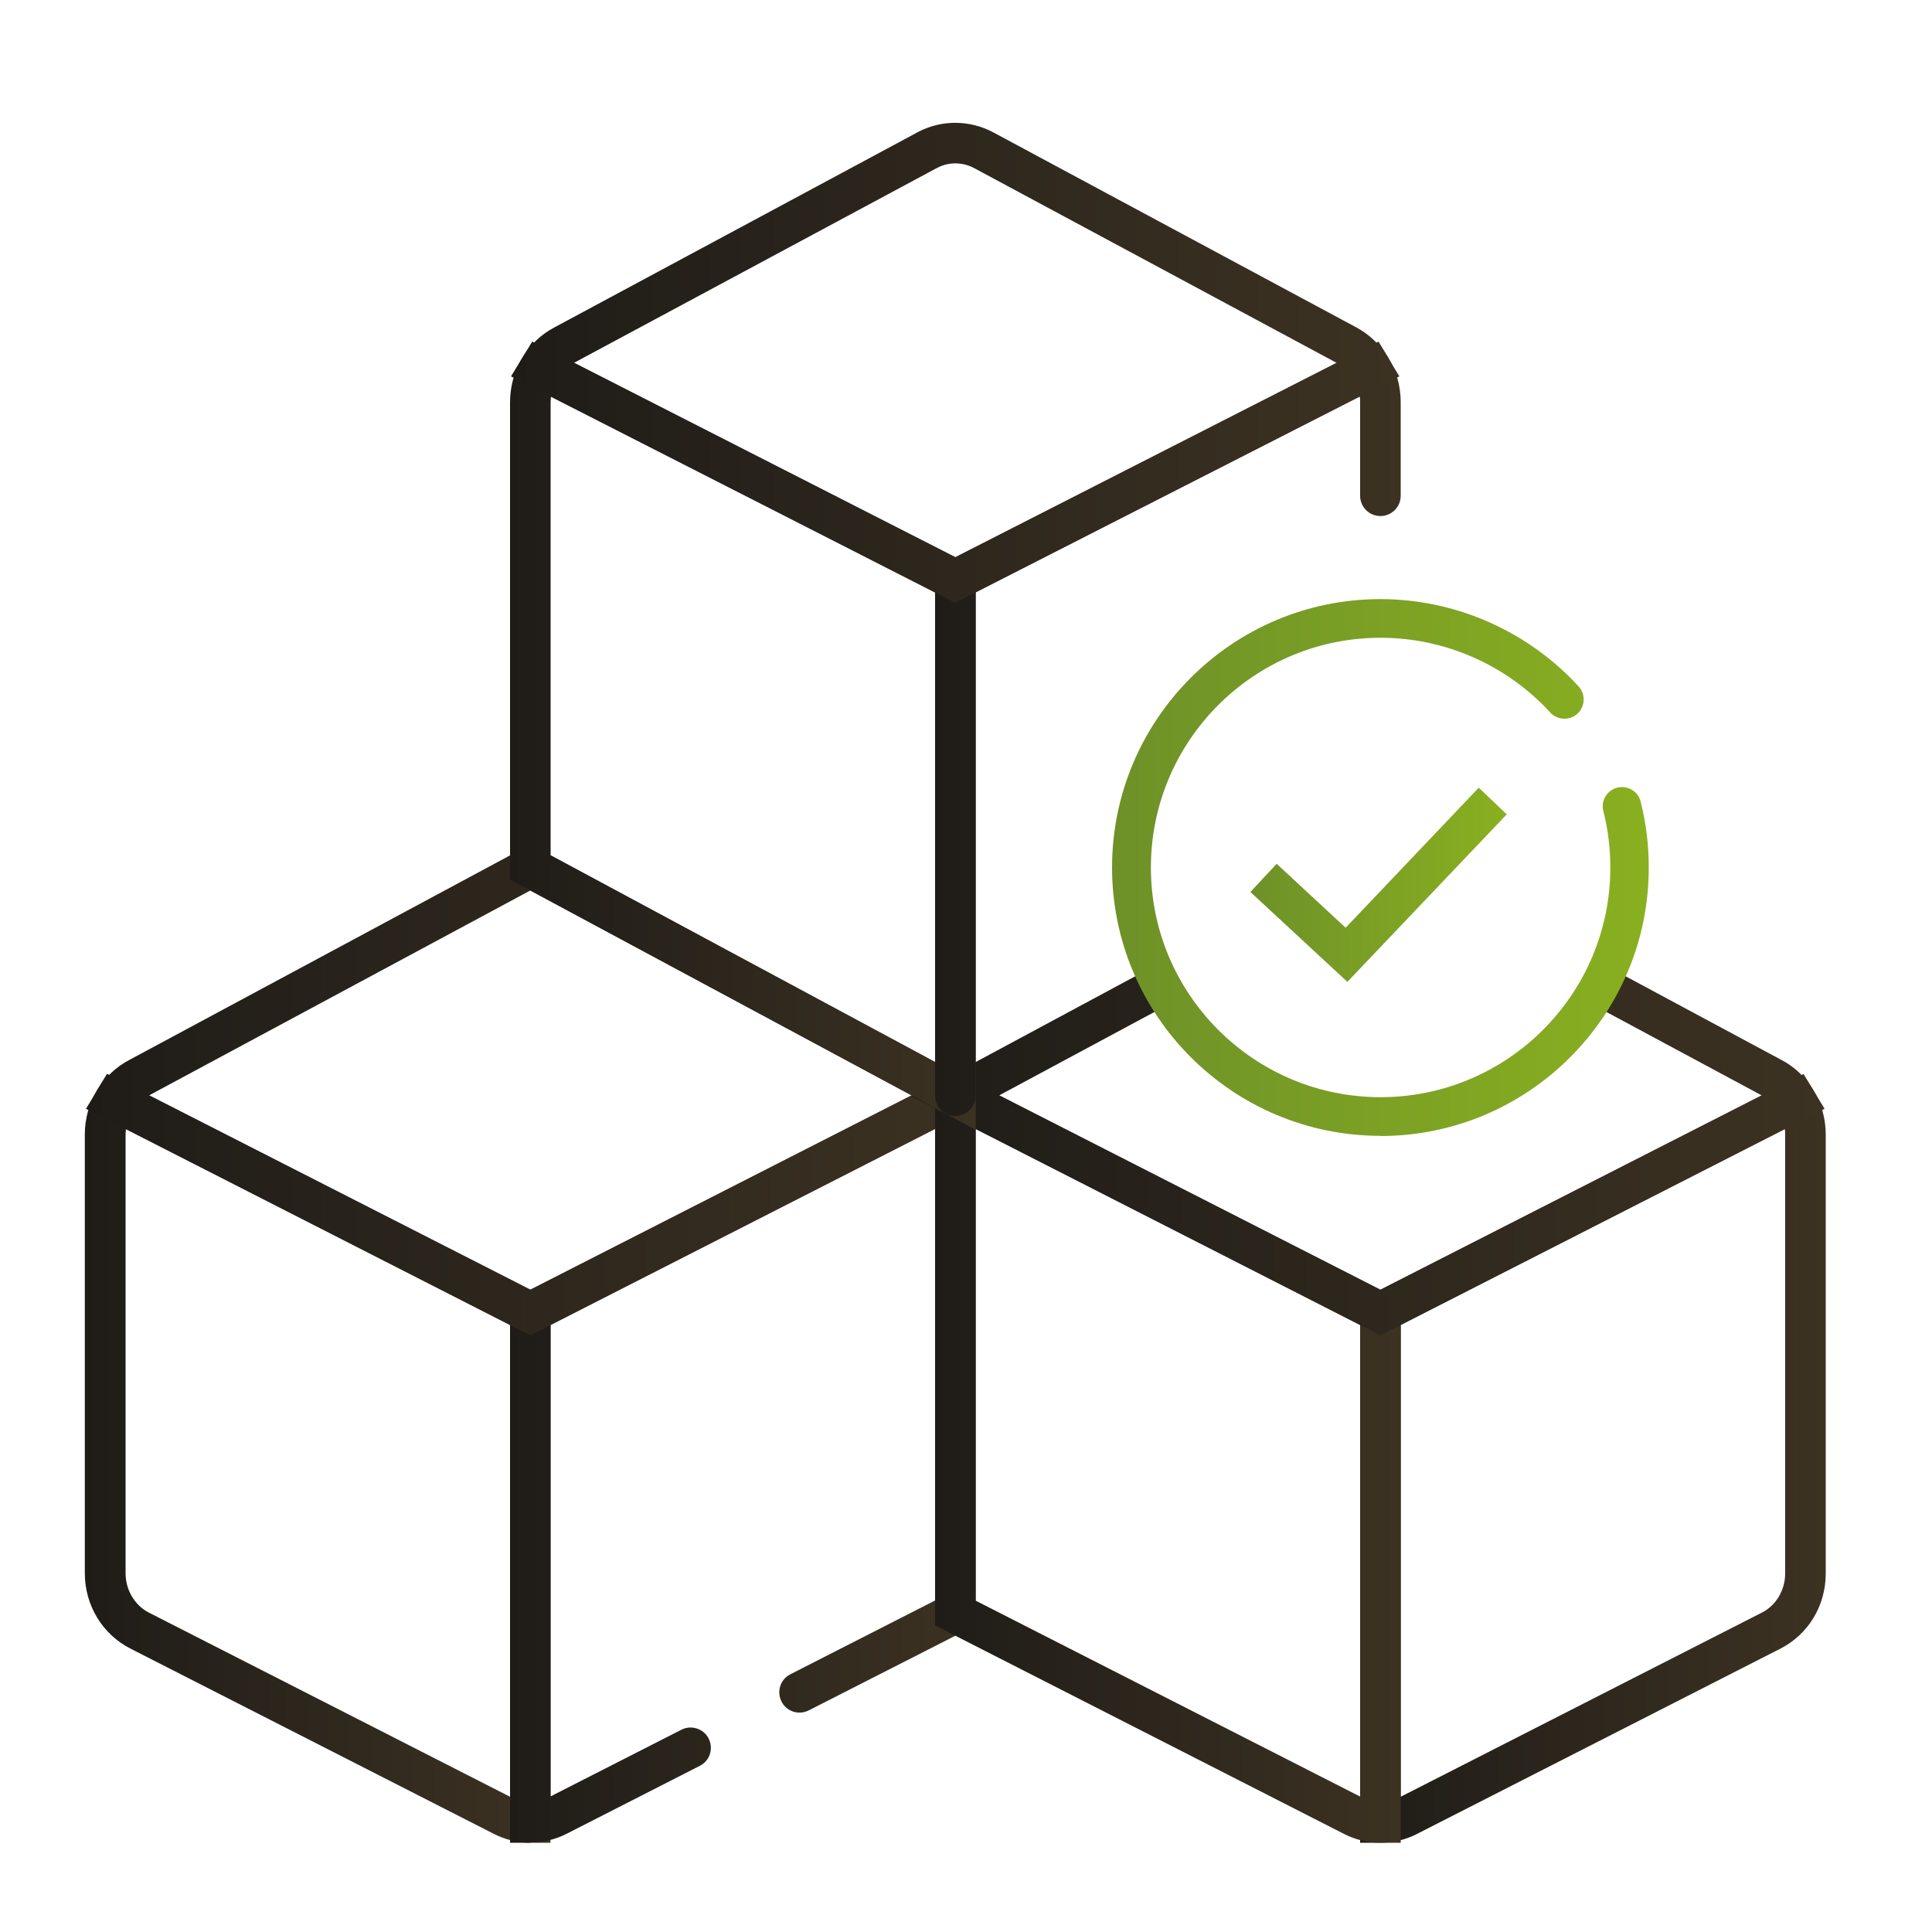 <?xml version="1.0" encoding="UTF-8"?>
<svg id="Calque_1" data-name="Calque 1" xmlns="http://www.w3.org/2000/svg" xmlns:xlink="http://www.w3.org/1999/xlink" viewBox="0 0 100 100">
  <defs>
    <linearGradient id="linear-gradient" x1="4.4" y1="75.49" x2="28.5" y2="75.49" gradientUnits="userSpaceOnUse">
      <stop offset="0" stop-color="#1f1c18"/>
      <stop offset="1" stop-color="#3c3222"/>
    </linearGradient>
    <linearGradient id="linear-gradient-2" x1="26.4" y1="75.19" x2="50.5" y2="75.19" xlink:href="#linear-gradient"/>
    <linearGradient id="linear-gradient-3" x1="4.45" y1="56.41" x2="51.71" y2="56.41" xlink:href="#linear-gradient"/>
    <linearGradient id="linear-gradient-4" x1="70.4" x2="94.5" xlink:href="#linear-gradient"/>
    <linearGradient id="linear-gradient-5" x1="48.4" y1="75.19" x2="72.5" y2="75.19" xlink:href="#linear-gradient"/>
    <linearGradient id="linear-gradient-6" x1="47.19" y1="59.6" x2="94.45" y2="59.6" xlink:href="#linear-gradient"/>
    <linearGradient id="linear-gradient-7" x1="26.4" y1="38.08" x2="50.5" y2="38.08" xlink:href="#linear-gradient"/>
    <linearGradient id="linear-gradient-8" x1="48.4" y1="37.73" x2="72.5" y2="37.73" xlink:href="#linear-gradient"/>
    <linearGradient id="linear-gradient-9" x1="26.46" y1="18.78" x2="72.44" y2="18.78" xlink:href="#linear-gradient"/>
    <linearGradient id="linear-gradient-10" x1="57.56" y1="44.9" x2="85.34" y2="44.9" gradientUnits="userSpaceOnUse">
      <stop offset="0" stop-color="#6e9128"/>
      <stop offset="1" stop-color="#89b020"/>
    </linearGradient>
    <linearGradient id="linear-gradient-11" x1="64.72" y1="45.8" x2="77.99" y2="45.8" xlink:href="#linear-gradient-10"/>
  </defs>
  <g>
    <g>
      <path d="m28.5,95.38h-1.05c-.65,0-1.3-.16-1.89-.46l-18.81-9.59c-1.45-.74-2.36-2.24-2.36-3.9v-22.71c0-.81.22-1.61.64-2.31l.51-.83,22.95,11.7v28.09ZM6.52,58.44c-.01.1-.02.19-.02.29v22.71c0,.86.48,1.66,1.21,2.03l18.69,9.53v-24.42l-19.88-10.14Z" style="fill: url(#linear-gradient);"/>
      <path d="m27.45,95.38h-1.05v-28.09l24.1-12.29v29.13l-8.64,4.4c-.52.26-1.15.06-1.41-.46s-.06-1.15.46-1.41l7.49-3.82v-24.42l-19.9,10.15v24.41l6.77-3.45c.51-.26,1.15-.06,1.41.46.26.52.06,1.15-.46,1.41l-6.88,3.51c-.58.3-1.23.45-1.89.45Z" style="fill: url(#linear-gradient-2);"/>
      <path d="m27.45,69.12l-23-11.73.59-.97c.4-.66.97-1.2,1.64-1.55l20.77-11.16,24.26,13.04-24.26,12.37Zm-19.74-12.42l19.74,10.06,19.74-10.06-19.74-10.61-19.74,10.61Z" style="fill: url(#linear-gradient-3);"/>
    </g>
    <g>
      <path d="m71.45,95.38h-1.05v-28.09l22.95-11.7.51.83c.42.69.64,1.49.64,2.31v22.71c0,1.67-.9,3.16-2.36,3.9l-18.81,9.59c-.58.3-1.24.45-1.89.45Zm1.05-26.8v24.42l18.69-9.53c.74-.37,1.21-1.17,1.21-2.03v-22.71c0-.1,0-.19-.02-.29l-19.88,10.14Z" style="fill: url(#linear-gradient-4);"/>
      <path d="m72.5,95.38h-1.05c-.65,0-1.31-.16-1.89-.46l-21.16-10.79v-29.13l24.1,12.29v28.09Zm-22-12.53l19.9,10.14v-24.41l-19.9-10.15v24.42Z" style="fill: url(#linear-gradient-5);"/>
      <path d="m71.45,69.12l-24.26-12.37,12.41-6.67.99,1.85-8.88,4.77,19.74,10.06,19.74-10.06-8.88-4.77.99-1.85,8.92,4.79c.67.35,1.23.89,1.63,1.55l.59.97-23,11.73Z" style="fill: url(#linear-gradient-6);"/>
    </g>
    <g>
      <path d="m50.5,58.48l-24.1-12.95v-24.71c0-.82.22-1.61.64-2.31l.51-.83,22.95,11.7v29.1Zm-22-14.21l19.9,10.7v-24.3l-19.88-10.14c-.01.1-.02.19-.02.29v23.45Z" style="fill: url(#linear-gradient-7);"/>
      <path d="m49.45,57.77c-.58,0-1.05-.47-1.05-1.05v-27.34l22.95-11.7.51.83c.42.69.64,1.49.64,2.3v4.85c0,.58-.47,1.05-1.05,1.05s-1.05-.47-1.05-1.05v-4.85c0-.1,0-.19-.02-.29l-19.88,10.14v26.05c0,.58-.47,1.05-1.05,1.05Z" style="fill: url(#linear-gradient-8);"/>
      <path d="m49.45,31.2l-23-11.72.59-.97c.4-.66.97-1.2,1.63-1.55l18.89-10.15c1.21-.62,2.65-.6,3.85.04l18.8,10.1c.67.36,1.23.9,1.63,1.56l.59.97-22.99,11.72Zm-19.73-12.42l19.73,10.06,19.73-10.06-18.76-10.08c-.6-.32-1.33-.33-1.93,0l-.08.04-18.7,10.04Z" style="fill: url(#linear-gradient-9);"/>
    </g>
  </g>
  <path d="m71.45,58.79c-7.66,0-13.89-6.23-13.89-13.89s6.23-13.89,13.89-13.89c3.89,0,7.63,1.65,10.26,4.52.37.41.34,1.04-.06,1.41-.41.37-1.04.34-1.41-.06-2.25-2.46-5.45-3.87-8.78-3.87-6.56,0-11.89,5.33-11.89,11.89s5.33,11.89,11.89,11.89,11.89-5.33,11.89-11.89c0-.99-.12-1.97-.36-2.92-.14-.54.19-1.08.72-1.21.54-.13,1.08.19,1.21.72.28,1.11.42,2.26.42,3.42,0,7.66-6.23,13.89-13.89,13.89Z" style="fill: url(#linear-gradient-10);"/>
  <polygon points="69.74 50.82 64.72 46.17 66.08 44.71 69.65 48.02 76.54 40.77 77.99 42.15 69.74 50.82" style="fill: url(#linear-gradient-11);"/>
</svg>